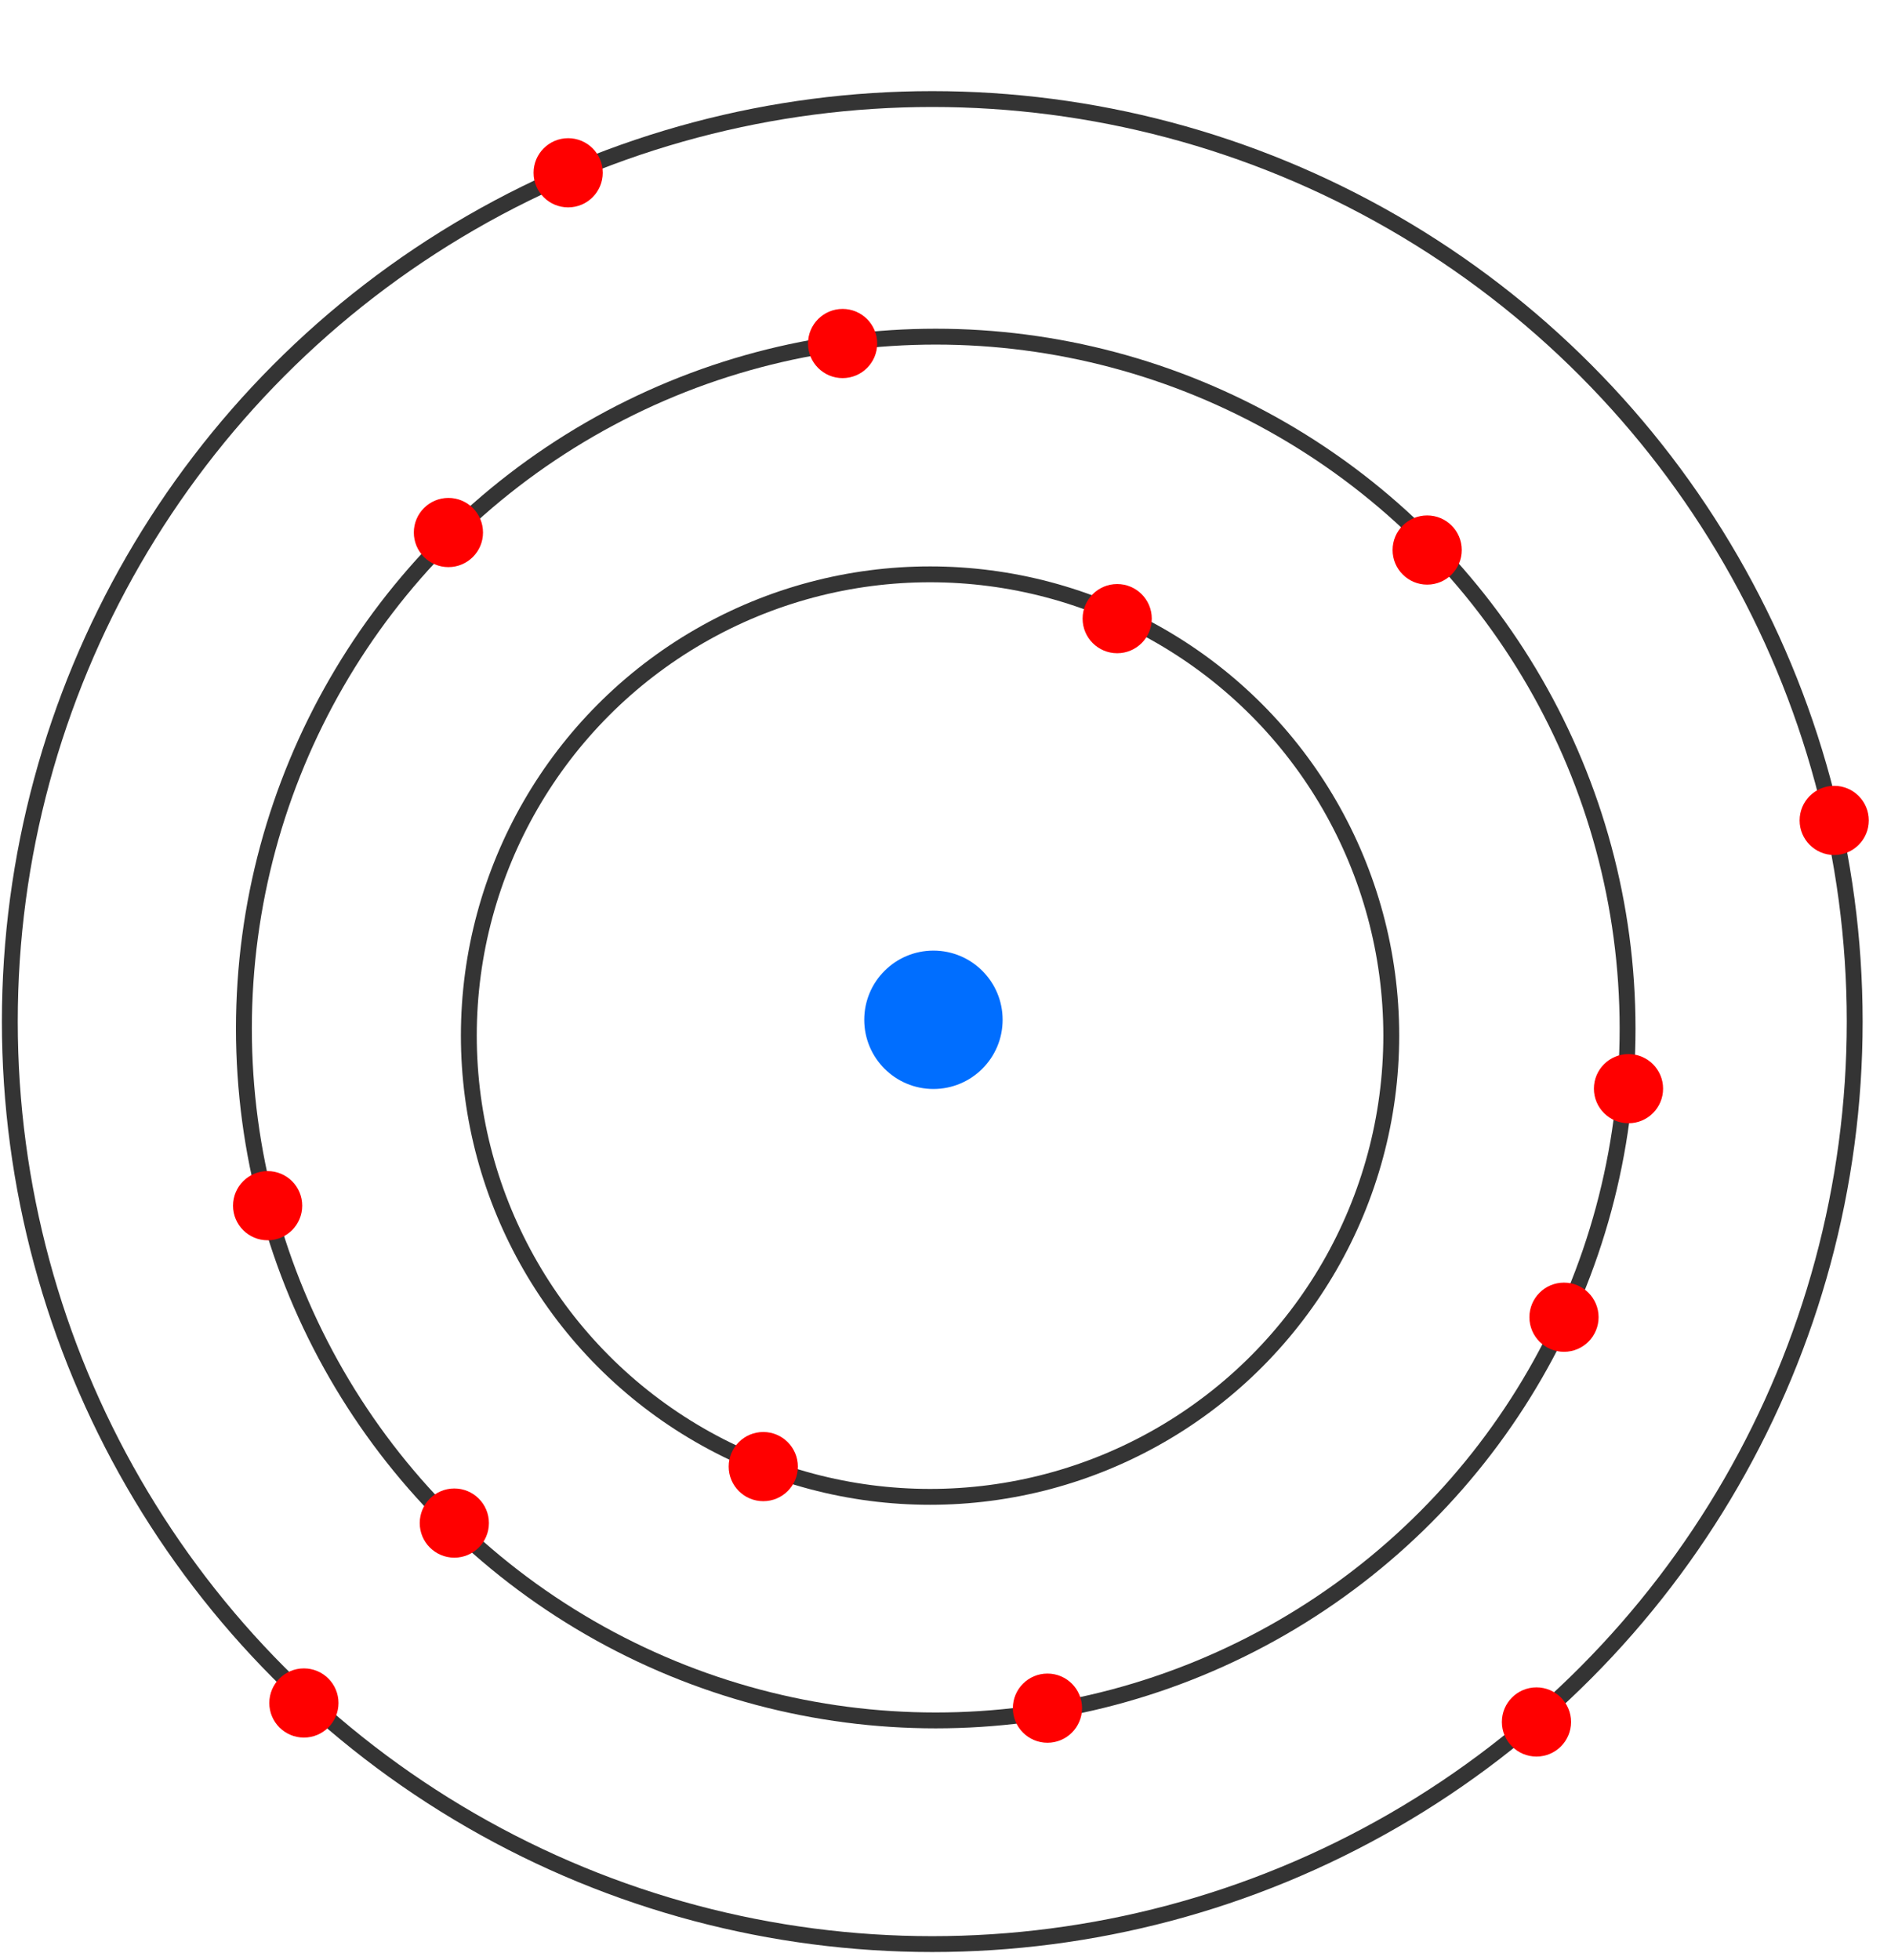 <?xml version="1.0" encoding="UTF-8" standalone="no"?>
<!-- Created with Inkscape (http://www.inkscape.org/) -->

<svg
   width="82mm"
   height="85mm"
   viewBox="0 0 82 85"
   version="1.1"
   id="svg1"
   inkscape:version="1.3 (0e150ed6c4, 2023-07-21)"
   sodipodi:docname="silicio_modelo_bohr.svg"
   xmlns:inkscape="http://www.inkscape.org/namespaces/inkscape"
   xmlns:sodipodi="http://sodipodi.sourceforge.net/DTD/sodipodi-0.dtd"
   xmlns="http://www.w3.org/2000/svg"
   xmlns:svg="http://www.w3.org/2000/svg">
  <sodipodi:namedview
     id="namedview1"
     pagecolor="#ffffff"
     bordercolor="#000000"
     borderopacity="0.25"
     inkscape:showpageshadow="2"
     inkscape:pageopacity="0.0"
     inkscape:pagecheckerboard="0"
     inkscape:deskcolor="#d1d1d1"
     inkscape:document-units="mm"
     inkscape:zoom="0.87838103"
     inkscape:cx="285.75298"
     inkscape:cy="208.90706"
     inkscape:window-width="1360"
     inkscape:window-height="705"
     inkscape:window-x="-8"
     inkscape:window-y="32"
     inkscape:window-maximized="1"
     inkscape:current-layer="layer1" />
  <defs
     id="defs1" />
  <g
     inkscape:label="Capa 1"
     inkscape:groupmode="layer"
     id="layer1">
    <circle
       style="fill:none;stroke:#343434;stroke-width:0.688;stroke-linecap:round;stroke-linejoin:bevel;stroke-dasharray:none"
       id="path1"
       cx="40.426"
       cy="44.295"
       r="40" />
    <ellipse
       style="fill:none;stroke:#343434;stroke-width:0;stroke-linecap:round;stroke-linejoin:bevel;stroke-dasharray:none"
       id="path3"
       cx="112.655"
       cy="89.461"
       rx="22.29"
       ry="7.229" />
    <circle
       style="fill:none;stroke:#343434;stroke-width:0;stroke-linecap:round;stroke-linejoin:bevel;stroke-dasharray:none"
       id="path5"
       cx="97.293"
       cy="60.996"
       r="20" />
    <circle
       style="fill:none;stroke:#343434;stroke-width:0.688;stroke-linecap:round;stroke-linejoin:bevel;stroke-dasharray:none"
       id="path6"
       cx="40.577"
       cy="44.597"
       r="30" />
    <circle
       style="fill:none;stroke:#343434;stroke-width:0.688;stroke-linecap:round;stroke-linejoin:bevel;stroke-dasharray:none"
       id="path6-0"
       cx="40.33"
       cy="44.903"
       r="20" />
    <circle
       style="fill:#006eff;fill-opacity:1;stroke:none;stroke-width:0.688;stroke-linecap:round;stroke-linejoin:bevel;stroke-dasharray:none"
       id="path6-0-6"
       cx="40.477"
       cy="44.218"
       r="3" />
    <circle
       style="fill:#ff0000;fill-opacity:1;stroke:none;stroke-width:0.688;stroke-linecap:round;stroke-linejoin:bevel;stroke-dasharray:none"
       id="path6-0-6-2"
       cx="48.445"
       cy="26.824"
       r="1.5" />
    <circle
       style="fill:#ff0000;fill-opacity:1;stroke:none;stroke-width:0.688;stroke-linecap:round;stroke-linejoin:bevel;stroke-dasharray:none"
       id="path6-0-6-2-1"
       cx="33.098"
       cy="63.591"
       r="1.5" />
    <circle
       style="fill:#ff0000;fill-opacity:1;stroke:none;stroke-width:0.688;stroke-linecap:round;stroke-linejoin:bevel;stroke-dasharray:none"
       id="path6-0-6-2-1-3"
       cx="67.82"
       cy="57.114"
       r="1.5" />
    <circle
       style="fill:#ff0000;fill-opacity:1;stroke:none;stroke-width:0.688;stroke-linecap:round;stroke-linejoin:bevel;stroke-dasharray:none"
       id="path6-0-6-2-1-3-9"
       cx="61.887"
       cy="23.849"
       r="1.5" />
    <circle
       style="fill:#ff0000;fill-opacity:1;stroke:none;stroke-width:0.688;stroke-linecap:round;stroke-linejoin:bevel;stroke-dasharray:none"
       id="path6-0-6-2-1-3-9-7-8-1-5-1-9"
       cx="79.537"
       cy="35.573"
       r="1.5" />
    <circle
       style="fill:#ff0000;fill-opacity:1;stroke:none;stroke-width:0.688;stroke-linecap:round;stroke-linejoin:bevel;stroke-dasharray:none"
       id="path6-0-6-2-1-3-9-7-8-1-5-1-9-3"
       cx="66.626"
       cy="74.664"
       r="1.5" />
    <circle
       style="fill:#ff0000;fill-opacity:1;stroke:none;stroke-width:0.688;stroke-linecap:round;stroke-linejoin:bevel;stroke-dasharray:none"
       id="path6-0-6-2-1-3-9-7"
       cx="19.445"
       cy="23.09"
       r="1.5" />
    <circle
       style="fill:#ff0000;fill-opacity:1;stroke:none;stroke-width:0.688;stroke-linecap:round;stroke-linejoin:bevel;stroke-dasharray:none"
       id="path6-0-6-2-1-3-9-7-8"
       cx="11.605"
       cy="52.278"
       r="1.5" />
    <circle
       style="fill:#ff0000;fill-opacity:1;stroke:none;stroke-width:0.688;stroke-linecap:round;stroke-linejoin:bevel;stroke-dasharray:none"
       id="path6-0-6-2-1-3-9-7-8-1"
       cx="45.421"
       cy="74.065"
       r="1.5" />
    <circle
       style="fill:#ff0000;fill-opacity:1;stroke:none;stroke-width:0.688;stroke-linecap:round;stroke-linejoin:bevel;stroke-dasharray:none"
       id="path6-0-6-2-1-3-9-7-8-1-5"
       cx="19.701"
       cy="66.04"
       r="1.5" />
    <circle
       style="fill:#ff0000;fill-opacity:1;stroke:none;stroke-width:0.688;stroke-linecap:round;stroke-linejoin:bevel;stroke-dasharray:none"
       id="path6-0-6-2-1-3-9-7-8-1-5-1"
       cx="36.538"
       cy="14.895"
       r="1.5" />
    <circle
       style="fill:#ff0000;fill-opacity:1;stroke:none;stroke-width:0.688;stroke-linecap:round;stroke-linejoin:bevel;stroke-dasharray:none"
       id="path6-0-6-2-1-3-9-7-8-1-5-1-2"
       cx="70.617"
       cy="47.204"
       r="1.5" />
    <circle
       style="fill:#ff0000;fill-opacity:1;stroke:none;stroke-width:0.688;stroke-linecap:round;stroke-linejoin:bevel;stroke-dasharray:none"
       id="path6-0-6-2-1-3-9-7-8-1-5-1-9-9"
       cx="13.178"
       cy="73.841"
       r="1.5" />
    <circle
       style="fill:#ff0000;fill-opacity:1;stroke:none;stroke-width:0.688;stroke-linecap:round;stroke-linejoin:bevel;stroke-dasharray:none"
       id="path6-0-6-2-1-3-9-7-8-1-5-1-9-9-0"
       cx="24.637"
       cy="7.492"
       r="1.5" />
  </g>
</svg>
